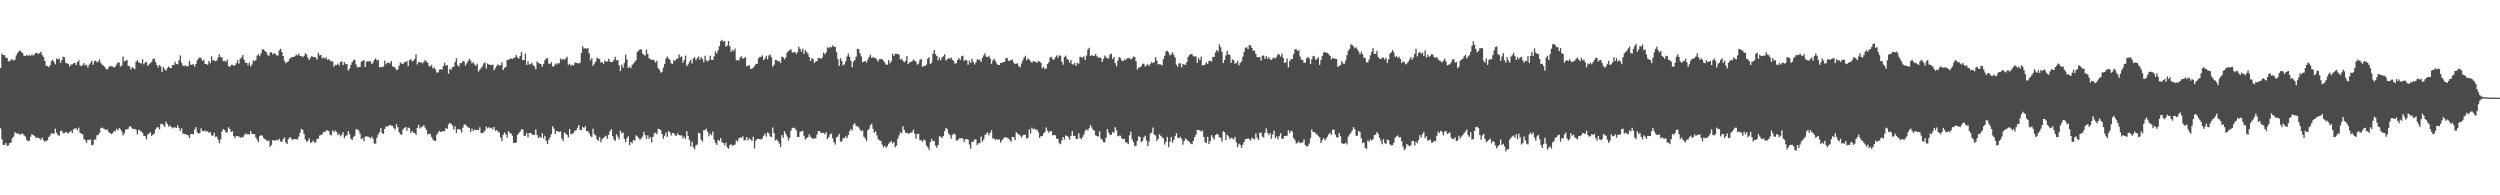 <?xml version="1.0" encoding="UTF-8"?>
<svg xmlns="http://www.w3.org/2000/svg" width="1920" height="150">
  <path d="M0 52.179h1v46.401H0zM1 41.124h1v65.954H1zM2 42.307h1v68.923H2zM3 42.322h1v69.081H3zM4 44.204h1v65.598H4zM5 44.606h1v67.417H5zM6 47.009h1v64.757H6zM7 47.015h1v62.888H7zM8 45.694h1v63.844H8zM9 45.698h1v60.412H9zM10 46.545h1v58.352H10zM11 45.734h1v55.789H11zM12 42.471h1v59.908H12zM13 40.750h1v61.887H13zM14 39.257h1v63.404H14zM15 38.777h1v64.746H15zM16 40.029h1v62.666H16zM17 40.955h1v61.779H17zM18 42.969h1v61.039H18zM19 42.903h1v61.912H19zM20 42.247h1v65.108H20zM21 42.988h1v65.455H21zM22 42.020h1v66.080H22zM23 42.943h1v61.996H23zM24 41.777h1v61.224H24zM25 42.682h1v61.081H25zM26 41.796h1v62.556H26zM27 40.582h1v65.185H27zM28 40.672h1v64.959H28zM29 41.637h1v64.442H29zM30 40.780h1v65.499H30zM31 39.702h1v67.734H31zM32 42.367h1v63.357H32zM33 43.720h1v64.158H33zM34 46.755h1v62.132H34zM35 50.513h1v57.643H35zM36 50.749h1v56.946H36zM37 51.592h1v53.689H37zM38 50.042h1v53.994H38zM39 46.890h1v55.518H39zM40 45.946h1v56.552H40zM41 47.487h1v55.342H41zM42 49.349h1v49.518H42zM43 44.942h1v57.005H43zM44 45.659h1v58.182H44zM45 44.999h1v59.249H45zM46 48.218h1v52.477H46zM47 46.237h1v54.094H47zM48 43.504h1v58.915H48zM49 44.047h1v58.155H49zM50 48.181h1v53.097H50zM51 48.628h1v53.271H51zM52 49.048h1v53.502H52zM53 51.080h1v50.306H53zM54 49.722h1v50.721H54zM55 49.352h1v52.860H55zM56 48.589h1v50.820H56zM57 48.274h1v50.298H57zM58 49.948h1v48.639H58zM59 47.614h1v52.463H59zM60 46.272h1v51.797H60zM61 50.233h1v51.847H61zM62 50.868h1v51.717H62zM63 50.000h1v53.240H63zM64 48.426h1v58.365H64zM65 50.227h1v57.508H65zM66 49.670h1v60.052H66zM67 51.856h1v55.565H67zM68 49.718h1v57.706H68zM69 48.394h1v58.709H69zM70 46.722h1v64.849H70zM71 49.761h1v61.410H71zM72 47.056h1v60.138H72zM73 46.561h1v60.605H73zM74 47.973h1v55.958H74zM75 47.146h1v56.394H75zM76 45.676h1v56.391H76zM77 48.494h1v49.946H77zM78 49.594h1v48.333H78zM79 50.410h1v48.349H79zM80 51.367h1v47.847H80zM81 52.985h1v47.068H81zM82 53.416h1v45.983H82zM83 51.783h1v49.643H83zM84 50.635h1v51.553H84zM85 50.860h1v52.172H85zM86 51.112h1v51.280H86zM87 51.800h1v49.015H87zM88 51.234h1v49.513H88zM89 49.618h1v49.363H89zM90 48.008h1v52.198H90zM91 47.962h1v50.434H91zM92 51.095h1v48.138H92zM93 50.361h1v50.530H93zM94 43.410h1v60.591H94zM95 47.137h1v55.274H95zM96 46.680h1v52.824H96zM97 46.054h1v53.406H97zM98 50.623h1v48.264H98zM99 50.871h1v46.034H99zM100 53.315h1v44.083H100zM101 51.602h1v47.103H101zM102 52.284h1v46.895H102zM103 53.202h1v45.731H103zM104 47.485h1v52.214H104zM105 46.087h1v57.078H105zM106 47.825h1v51.793H106zM107 48.330h1v51.879H107zM108 48.900h1v52.183H108zM109 45.555h1v56.363H109zM110 49.521h1v54.811H110zM111 47.964h1v56.657H111zM112 47.566h1v59.413H112zM113 50.616h1v52.826H113zM114 49.335h1v53.156H114zM115 48.483h1v53.121H115zM116 47.421h1v56.974H116zM117 45.402h1v58.089H117zM118 44.912h1v57.683H118zM119 47.485h1v51.949H119zM120 49.860h1v48.011H120zM121 51.835h1v45.874H121zM122 49.944h1v49.535H122zM123 51.042h1v44.282H123zM124 55.337h1v39.664H124zM125 51.503h1v44.546H125zM126 53.235h1v44.229H126zM127 54.253h1v39.209H127zM128 52.322h1v42.869H128zM129 51.012h1v46.221H129zM130 52.116h1v44.141H130zM131 52.293h1v45.182H131zM132 49.987h1v48.675H132zM133 49.922h1v47.871H133zM134 47.426h1v50.487H134zM135 49.228h1v49.084H135zM136 49.417h1v46.853H136zM137 46.327h1v52.131H137zM138 42.606h1v58.027H138zM139 48.184h1v50.364H139zM140 50.453h1v52.048H140zM141 50.779h1v52.193H141zM142 50.089h1v52.859H142zM143 51.102h1v52.441H143zM144 50.776h1v53.176H144zM145 46.736h1v59.238H145zM146 49.687h1v53.324H146zM147 49.776h1v53.147H147zM148 49.200h1v53.928H148zM149 51.072h1v48.402H149zM150 49.127h1v48.531H150zM151 46.276h1v55.392H151zM152 44.989h1v57.608H152zM153 43.918h1v58.267H153zM154 44.791h1v53.893H154zM155 46.868h1v53.693H155zM156 45.858h1v55.070H156zM157 49.076h1v51.109H157zM158 49.188h1v51.806H158zM159 49.751h1v51.056H159zM160 46.850h1v55.258H160zM161 48.528h1v52.809H161zM162 43.320h1v60.574H162zM163 46.455h1v57.826H163zM164 46.409h1v55.556H164zM165 47.008h1v58.072H165zM166 46.472h1v58.360H166zM167 44.144h1v63.026H167zM168 41.670h1v68.382H168zM169 43.785h1v63.373H169zM170 44.160h1v56.791H170zM171 46.977h1v52.220H171zM172 46.635h1v53.223H172zM173 47.512h1v54.266H173zM174 45.754h1v55.795H174zM175 50.792h1v46.989H175zM176 51.351h1v47.744H176zM177 49.877h1v51.490H177zM178 49.661h1v51.079H178zM179 50.451h1v54.078H179zM180 50.084h1v56.049H180zM181 48.481h1v55.877H181zM182 46.184h1v58.550H182zM183 48.918h1v55.761H183zM184 44.982h1v60.877H184zM185 44.129h1v61.100H185zM186 42.240h1v63.541H186zM187 45.827h1v58.082H187zM188 48.217h1v54.298H188zM189 48.164h1v55.058H189zM190 50.112h1v52.743H190zM191 48.134h1v55.266H191zM192 51.027h1v49.629H192zM193 49.588h1v53.169H193zM194 46.341h1v56.638H194zM195 47.015h1v55.948H195zM196 46.136h1v59.431H196zM197 42.728h1v64.555H197zM198 41.630h1v67.402H198zM199 43.185h1v61.312H199zM200 40.999h1v62.871H200zM201 38.109h1v66.016H201zM202 37.783h1v68.392H202zM203 39.163h1v67.626H203zM204 40.047h1v67.580H204zM205 42.081h1v66.346H205zM206 42.902h1v64.964H206zM207 40.507h1v72.361H207zM208 40.075h1v71.216H208zM209 41.823h1v65.763H209zM210 40.881h1v67.037H210zM211 41.385h1v66.608H211zM212 42.567h1v64.704H212zM213 42.653h1v65.259H213zM214 38.589h1v68.007H214zM215 37.403h1v71.137H215zM216 40.004h1v69.026H216zM217 43.034h1v63.823H217zM218 46.744h1v58.824H218zM219 48.566h1v60.723H219zM220 47.630h1v62.959H220zM221 47.039h1v59.855H221zM222 45.155h1v60.159H222zM223 44.164h1v61.992H223zM224 43.813h1v63.709H224zM225 43.731h1v63.156H225zM226 43.192h1v63.611H226zM227 41.909h1v64.925H227zM228 42.560h1v64.622H228zM229 41.161h1v63.807H229zM230 42.928h1v58.920H230zM231 43.133h1v55.763H231zM232 43.969h1v55.842H232zM233 42.930h1v59.876H233zM234 40.872h1v66.251H234zM235 41.904h1v66.983H235zM236 44.359h1v63.770H236zM237 46.034h1v60.258H237zM238 44.158h1v65.620H238zM239 42.864h1v66.198H239zM240 43.840h1v64.045H240zM241 43.809h1v65.689H241zM242 44.087h1v65.239H242zM243 45.765h1v60.818H243zM244 40.623h1v65.973H244zM245 42.605h1v61.469H245zM246 42.236h1v61.463H246zM247 44.777h1v58.189H247zM248 44.156h1v57.194H248zM249 44.977h1v56.499H249zM250 43.984h1v56.256H250zM251 45.914h1v54.195H251zM252 45.463h1v55.269H252zM253 46.441h1v56.953H253zM254 47.292h1v56.779H254zM255 47.022h1v53.102H255zM256 51.177h1v50.424H256zM257 49.783h1v50.532H257zM258 49.984h1v51.269H258zM259 48.803h1v55.010H259zM260 50.252h1v52.524H260zM261 47.654h1v57.067H261zM262 46.996h1v56.494H262zM263 50.090h1v51.506H263zM264 47.714h1v58.517H264zM265 49.268h1v55.199H265zM266 49.237h1v54.566H266zM267 54.219h1v46.527H267zM268 52.584h1v50.365H268zM269 49.830h1v56.704H269zM270 47.647h1v59.988H270zM271 46.188h1v58.958H271zM272 45.765h1v58.505H272zM273 49.576h1v49.773H273zM274 51.787h1v47.529H274zM275 51.497h1v48.751H275zM276 51.359h1v51.221H276zM277 47.517h1v59.334H277zM278 46.692h1v59.409H278zM279 46.177h1v62.279H279zM280 51.450h1v53.534H280zM281 47.319h1v57.357H281zM282 47.097h1v57.844H282zM283 47.156h1v58.160H283zM284 46.989h1v59.365H284zM285 49.249h1v55.641H285zM286 48.108h1v58.476H286zM287 45.907h1v64.411H287zM288 44.865h1v65.415H288zM289 46.373h1v59.438H289zM290 46.125h1v57.186H290zM291 51.733h1v49.854H291zM292 51.361h1v47.046H292zM293 51.601h1v50.731H293zM294 51.095h1v51.754H294zM295 46.610h1v52.449H295zM296 49.423h1v47.553H296zM297 47.984h1v49.303H297zM298 48.351h1v48.067H298zM299 48.631h1v47.247H299zM300 46.792h1v49.659H300zM301 50.918h1v45.803H301zM302 51.450h1v47.031H302zM303 52.002h1v47.549H303zM304 53.892h1v41.552H304zM305 53.368h1v44.271H305zM306 50.533h1v50.962H306zM307 47.857h1v55.226H307zM308 48.839h1v54.758H308zM309 49.181h1v50.304H309zM310 47.767h1v50.504H310zM311 47.777h1v49.812H311zM312 46.828h1v53.570H312zM313 50.799h1v47.129H313zM314 46.200h1v52.240H314zM315 45.285h1v56.773H315zM316 47.120h1v53.434H316zM317 46.572h1v55.421H317zM318 45.240h1v56.962H318zM319 41.762h1v61.890H319zM320 49.530h1v48.724H320zM321 47.660h1v48.185H321zM322 47.772h1v50.937H322zM323 48.050h1v49.655H323zM324 48.678h1v48.606H324zM325 47.573h1v48.505H325zM326 46.099h1v51.955H326zM327 47.235h1v52.640H327zM328 48.140h1v55.131H328zM329 50.775h1v51.973H329zM330 51.007h1v52.057H330zM331 49.824h1v55.320H331zM332 52.651h1v54.475H332zM333 51.740h1v56.370H333zM334 53.333h1v54.910H334zM335 55.689h1v47.724H335zM336 55.654h1v46.224H336zM337 53.378h1v47.114H337zM338 53.218h1v48.211H338zM339 53.410h1v47.540H339zM340 50.634h1v50.174H340zM341 48.182h1v52.512H341zM342 50.555h1v47.763H342zM343 49.916h1v49.097H343zM344 56.584h1v38.994H344zM345 52.723h1v41.666H345zM346 53.623h1v41.569H346zM347 51.560h1v44.881H347zM348 51.244h1v48.347H348zM349 47.717h1v49.202H349zM350 44.760h1v57.461H350zM351 50.044h1v49.159H351zM352 51.246h1v48.014H352zM353 48.549h1v51.035H353zM354 48.456h1v53.407H354zM355 46.743h1v51.288H355zM356 47.322h1v48.473H356zM357 50.341h1v45.138H357zM358 48.645h1v48.217H358zM359 46.924h1v50.896H359zM360 45.097h1v53.162H360zM361 46.500h1v54.857H361zM362 48.679h1v50.031H362zM363 47.732h1v52.973H363zM364 49.518h1v49.930H364zM365 50.574h1v49.371H365zM366 48.911h1v50.826H366zM367 55.005h1v44.823H367zM368 53.505h1v44.303H368zM369 52.271h1v49.971H369zM370 50.886h1v51.305H370zM371 48.703h1v52.875H371zM372 47.919h1v52.313H372zM373 52.610h1v44.687H373zM374 48.717h1v49.828H374zM375 49.475h1v48.223H375zM376 49.854h1v48.682H376zM377 49.992h1v48.080H377zM378 49.546h1v49.809H378zM379 53.935h1v43.558H379zM380 52.313h1v48.174H380zM381 50.563h1v49.302H381zM382 49.402h1v51.554H382zM383 50.289h1v51.592H383zM384 50.106h1v55.563H384zM385 47.760h1v60.703H385zM386 53.725h1v49.721H386zM387 52.110h1v49.606H387zM388 51.414h1v51.885H388zM389 46.001h1v59.659H389zM390 46.011h1v54.755H390zM391 45.333h1v56.610H391zM392 44.821h1v57.770H392zM393 45.274h1v58.994H393zM394 44.744h1v64.994H394zM395 43.970h1v65.930H395zM396 42.232h1v67.203H396zM397 44.260h1v59.382H397zM398 45.031h1v57.189H398zM399 42.913h1v58.133H399zM400 39.928h1v59.408H400zM401 46.092h1v53.313H401zM402 46.172h1v58.068H402zM403 41.122h1v63.165H403zM404 49.969h1v52.198H404zM405 47.007h1v58.426H405zM406 49.510h1v52.645H406zM407 49.277h1v52.816H407zM408 48.135h1v54.906H408zM409 50.019h1v53.609H409zM410 51.013h1v52.563H410zM411 53.171h1v46.283H411zM412 47.133h1v56.576H412zM413 48.363h1v57.698H413zM414 48.908h1v56.039H414zM415 49.230h1v56.775H415zM416 51.270h1v51.047H416zM417 49.052h1v57.325H417zM418 46.240h1v58.022H418zM419 44.794h1v63.348H419zM420 44.748h1v65.895H420zM421 48.809h1v58.445H421zM422 49.256h1v56.103H422zM423 47.715h1v55.231H423zM424 51.118h1v45.881H424zM425 50.835h1v47.986H425zM426 48.703h1v54.146H426zM427 49.580h1v51.007H427zM428 48.502h1v52.421H428zM429 48.650h1v52.740H429zM430 44.838h1v56.075H430zM431 46.022h1v60.424H431zM432 45.157h1v63.071H432zM433 45.846h1v55.827H433zM434 44.879h1v57.685H434zM435 43.534h1v60.122H435zM436 49.775h1v55.787H436zM437 48.992h1v50.061H437zM438 50.529h1v52.656H438zM439 49.626h1v53.145H439zM440 50.321h1v51.748H440zM441 47.981h1v52.427H441zM442 48.331h1v51.684H442zM443 48.447h1v49.786H443zM444 48.891h1v47.127H444zM445 48.083h1v51.706H445zM446 40.537h1v59.393H446zM447 35.444h1v62.022H447zM448 37.292h1v61.267H448zM449 36.963h1v59.921H449zM450 37.558h1v63.226H450zM451 36.884h1v63.727H451zM452 40.923h1v61.498H452zM453 46.358h1v58.058H453zM454 44.712h1v60.691H454zM455 50.488h1v48.330H455zM456 48.869h1v54.194H456zM457 47.292h1v56.717H457zM458 44.358h1v62.650H458zM459 44.924h1v63.200H459zM460 45.436h1v59.735H460zM461 48.125h1v61.167H461zM462 47.507h1v59.372H462zM463 49.060h1v56.890H463zM464 46.617h1v58.417H464zM465 47.351h1v56.780H465zM466 47.272h1v59.352H466zM467 45.052h1v58.543H467zM468 47.373h1v53.365H468zM469 47.708h1v51.450H469zM470 47.593h1v56.896H470zM471 45.962h1v61.212H471zM472 43.646h1v64.532H472zM473 46.370h1v56.788H473zM474 46.150h1v58.876H474zM475 50.175h1v56.871H475zM476 54.567h1v45.773H476zM477 49.606h1v52.790H477zM478 51.906h1v49.856H478zM479 48.444h1v58.176H479zM480 42.104h1v67.020H480zM481 45.741h1v60.522H481zM482 52.248h1v52.329H482zM483 51.204h1v60.248H483zM484 52.394h1v56.651H484zM485 49.830h1v60.315H485zM486 48.777h1v58.741H486zM487 47.559h1v60.451H487zM488 46.153h1v57.784H488zM489 39.889h1v64.885H489zM490 38.862h1v67.062H490zM491 37.883h1v69.548H491zM492 37.931h1v68.403H492zM493 41.016h1v63.966H493zM494 42.115h1v59.031H494zM495 42.702h1v61.019H495zM496 38.114h1v68.606H496zM497 41.410h1v62.532H497zM498 44.699h1v61.949H498zM499 45.563h1v59.623H499zM500 45.909h1v63.529H500zM501 45.833h1v59.337H501zM502 46.488h1v55.893H502zM503 48.084h1v53.804H503zM504 46.519h1v56.561H504zM505 52.331h1v46.647H505zM506 53.718h1v45.459H506zM507 55.821h1v44.209H507zM508 55.205h1v47.813H508zM509 51.845h1v54.772H509zM510 48.988h1v55.345H510zM511 44.863h1v56.795H511zM512 43.311h1v61.776H512zM513 44.944h1v55.621H513zM514 45.991h1v55.715H514zM515 48.618h1v55.445H515zM516 48.996h1v53.256H516zM517 46.216h1v55.979H517zM518 46.711h1v57.182H518zM519 45.178h1v59.123H519zM520 45.075h1v57.361H520zM521 41.768h1v61.997H521zM522 43.938h1v60.111H522zM523 43.255h1v60.726H523zM524 48.179h1v58.097H524zM525 46.074h1v58.888H525zM526 42.726h1v63.983H526zM527 50.728h1v50.034H527zM528 49.385h1v55.071H528zM529 47.378h1v60.042H529zM530 45.990h1v66.625H530zM531 48.763h1v59.921H531zM532 44.801h1v68.216H532zM533 43.964h1v70.690H533zM534 46.244h1v65.341H534zM535 44.629h1v66.424H535zM536 43.398h1v58.416H536zM537 45.885h1v56.632H537zM538 43.930h1v63.319H538zM539 45.220h1v63.568H539zM540 47.813h1v52.148H540zM541 42.861h1v57.134H541zM542 46.313h1v52.480H542zM543 47.197h1v54.017H543zM544 46.164h1v58.528H544zM545 42.739h1v59.919H545zM546 45.979h1v57.889H546zM547 45.966h1v55.068H547zM548 43.290h1v64.093H548zM549 39.435h1v70.334H549zM550 41.151h1v70.177H550zM551 38.551h1v68.992H551zM552 35.443h1v72.752H552zM553 31.613h1v74.433H553zM554 30.505h1v78.775H554zM555 31.992h1v77.854H555zM556 31.440h1v80.136H556zM557 35.827h1v73.705H557zM558 35.026h1v78.121H558zM559 31.460h1v82.762H559zM560 35.427h1v76.133H560zM561 39.836h1v70.827H561zM562 38.230h1v73.854H562zM563 39.344h1v72.142H563zM564 37.295h1v73.752H564zM565 46.235h1v61.508H565zM566 46.268h1v62.441H566zM567 46.424h1v59.739H567zM568 44.072h1v61.515H568zM569 43.182h1v62.641H569zM570 45.158h1v59.524H570zM571 44.453h1v63.446H571zM572 44.011h1v63.525H572zM573 50.964h1v54.290H573zM574 50.308h1v57.609H574zM575 50.180h1v56.073H575zM576 53.116h1v54.048H576zM577 52.533h1v55.671H577zM578 52.093h1v52.937H578zM579 50.711h1v63.388H579zM580 49.074h1v59.004H580zM581 49.051h1v57.635H581zM582 44.810h1v61.850H582zM583 43.721h1v63.147H583zM584 43.615h1v63.552H584zM585 42.460h1v63.849H585zM586 46.143h1v58.131H586zM587 45.014h1v57.540H587zM588 42.791h1v62.162H588zM589 45.507h1v56.175H589zM590 42.590h1v59.840H590zM591 41.804h1v62.986H591zM592 44.034h1v61.168H592zM593 51.318h1v46.577H593zM594 49.696h1v52.530H594zM595 46.071h1v61.882H595zM596 46.116h1v61.030H596zM597 47.222h1v61.095H597zM598 46.872h1v63.388H598zM599 48.409h1v64.491H599zM600 43.556h1v60.173H600zM601 43.870h1v61.986H601zM602 45.636h1v55.226H602zM603 44.068h1v58.668H603zM604 40.418h1v64.430H604zM605 39.146h1v68.669H605zM606 38.573h1v67.325H606zM607 37.801h1v62.581H607zM608 40.339h1v57.941H608zM609 40.216h1v57.750H609zM610 39.842h1v58.780H610zM611 41.469h1v58.693H611zM612 40.133h1v64.984H612zM613 35.854h1v69.351H613zM614 37.481h1v63.741H614zM615 39.620h1v61.408H615zM616 37.354h1v63.096H616zM617 41.307h1v63.075H617zM618 38.340h1v68.916H618zM619 39.783h1v66.281H619zM620 41.256h1v64.122H620zM621 43.746h1v59.438H621zM622 46.879h1v58.097H622zM623 44.544h1v61.443H623zM624 45.369h1v61.435H624zM625 48.457h1v57.737H625zM626 47.191h1v59.039H626zM627 46.895h1v56.490H627zM628 44.545h1v56.001H628zM629 44.480h1v56.341H629zM630 45.187h1v57.069H630zM631 44.135h1v57.903H631zM632 40.361h1v61.672H632zM633 41.702h1v61.421H633zM634 40.340h1v61.163H634zM635 36.299h1v70.454H635zM636 37.017h1v68.339H636zM637 35.916h1v67.290H637zM638 36.395h1v66.212H638zM639 34.838h1v71.389H639zM640 35.889h1v73.408H640zM641 35.990h1v75.078H641zM642 40.135h1v65.344H642zM643 45.444h1v59.343H643zM644 50.616h1v52.178H644zM645 44.664h1v64.027H645zM646 46.759h1v62.013H646zM647 50.237h1v56.120H647zM648 49.417h1v56.577H648zM649 47.058h1v57.664H649zM650 43.441h1v62.718H650zM651 41.165h1v62.513H651zM652 43.648h1v57.120H652zM653 46.670h1v52.290H653zM654 51.654h1v48.536H654zM655 47.344h1v48.447H655zM656 46.060h1v48.553H656zM657 43.472h1v53.329H657zM658 37.491h1v59.505H658zM659 37.817h1v59.953H659zM660 40.918h1v58.603H660zM661 43.302h1v57.445H661zM662 47.847h1v52.324H662zM663 47.295h1v57.738H663zM664 46.873h1v59.484H664zM665 48.027h1v60.387H665zM666 45.750h1v54.363H666zM667 43.652h1v55.288H667zM668 42.001h1v54.131H668zM669 44.583h1v50.438H669zM670 43.604h1v55.349H670zM671 44.521h1v57.507H671zM672 44.488h1v56.451H672zM673 45.928h1v58.106H673zM674 47.201h1v59.731H674zM675 45.322h1v62.443H675zM676 45.366h1v62.895H676zM677 45.389h1v65.682H677zM678 46.690h1v66.531H678zM679 47.951h1v64.022H679zM680 49.496h1v64.074H680zM681 49.693h1v62.519H681zM682 46.103h1v64.313H682zM683 48.621h1v60.626H683zM684 47.047h1v61.412H684zM685 41.150h1v69.071H685zM686 43.024h1v66.154H686zM687 41.306h1v71.747H687zM688 41.204h1v70.714H688zM689 41.508h1v65.209H689zM690 41.926h1v62.004H690zM691 45.714h1v55.848H691zM692 45.101h1v57.351H692zM693 46.744h1v50.297H693zM694 47.832h1v52.054H694zM695 46.692h1v55.302H695zM696 42.992h1v58.994H696zM697 49.148h1v53.500H697zM698 48.048h1v54.287H698zM699 47.549h1v54.328H699zM700 46.983h1v54.603H700zM701 45.738h1v53.833H701zM702 46.566h1v56.033H702zM703 47.309h1v59.253H703zM704 49.550h1v53.430H704zM705 48.745h1v54.090H705zM706 45.994h1v61.660H706zM707 45.318h1v62.472H707zM708 51.347h1v57.671H708zM709 50.593h1v56.553H709zM710 50.630h1v57.325H710zM711 49.544h1v62.198H711zM712 45.182h1v67.748H712zM713 43.863h1v71.227H713zM714 49.115h1v60.103H714zM715 48.090h1v58.576H715zM716 41.226h1v67.236H716zM717 38.340h1v69.779H717zM718 41.570h1v70.218H718zM719 42.977h1v70.457H719zM720 46.315h1v64.976H720zM721 44.137h1v60.492H721zM722 46.334h1v58.621H722zM723 44.057h1v61.921H723zM724 43.218h1v61.171H724zM725 41.663h1v59.066H725zM726 46.456h1v51.848H726zM727 45.562h1v53.675H727zM728 44.628h1v57.827H728zM729 45.204h1v58.527H729zM730 44.104h1v62.394H730zM731 45.917h1v57.602H731zM732 46.943h1v55.681H732zM733 49.038h1v54.106H733zM734 48.390h1v59.425H734zM735 45.939h1v62.025H735zM736 44.615h1v61.817H736zM737 46.005h1v60.316H737zM738 43.198h1v62.742H738zM739 42.741h1v63.861H739zM740 46.773h1v62.358H740zM741 45.790h1v61.155H741zM742 46.366h1v60.451H742zM743 49.698h1v57.574H743zM744 46.521h1v64.504H744zM745 48.312h1v65.985H745zM746 45.064h1v63.835H746zM747 47.516h1v61.369H747zM748 49.528h1v57.530H748zM749 47.928h1v59.162H749zM750 45.617h1v65.819H750zM751 45.833h1v64.245H751zM752 45.886h1v64.042H752zM753 47.652h1v57.150H753zM754 44.223h1v64.645H754zM755 42.548h1v64.577H755zM756 40.902h1v62.736H756zM757 43.563h1v59.088H757zM758 43.892h1v57.668H758zM759 42.795h1v61.151H759zM760 44.901h1v57.135H760zM761 49.066h1v50.980H761zM762 46.479h1v59.805H762zM763 45.052h1v61.365H763zM764 46.839h1v60.759H764zM765 48.737h1v57.914H765zM766 49.873h1v57.648H766zM767 49.900h1v57.040H767zM768 48.262h1v61.243H768zM769 48.250h1v59.473H769zM770 47.696h1v58.926H770zM771 47.551h1v57.885H771zM772 44.742h1v60.704H772zM773 44.366h1v61.461H773zM774 46.803h1v59.592H774zM775 46.602h1v61.035H775zM776 46.281h1v62.662H776zM777 45.654h1v59.519H777zM778 47.955h1v57.334H778zM779 49.207h1v58.485H779zM780 48.871h1v52.602H780zM781 48.683h1v53.996H781zM782 50.893h1v52.283H782zM783 51.695h1v52.519H783zM784 48.730h1v56.967H784zM785 46.457h1v57.632H785zM786 44.266h1v59.140H786zM787 42.798h1v60.707H787zM788 46.298h1v60.201H788zM789 44.817h1v61.008H789zM790 45.756h1v53.497H790zM791 47.096h1v55.444H791zM792 48.228h1v49.745H792zM793 47.036h1v52.282H793zM794 47.208h1v51.500H794zM795 47.438h1v52.443H795zM796 48.332h1v51.142H796zM797 46.748h1v54.905H797zM798 47.274h1v58.692H798zM799 48.324h1v56.186H799zM800 52.442h1v52.063H800zM801 51.337h1v51.191H801zM802 53.054h1v48.323H802zM803 52.520h1v45.363H803zM804 49.108h1v51.200H804zM805 47.866h1v54.136H805zM806 44.225h1v56.422H806zM807 43.628h1v57.234H807zM808 45.527h1v58.498H808zM809 45.843h1v57.709H809zM810 43.949h1v60.000H810zM811 42.581h1v63.892H811zM812 44.446h1v62.190H812zM813 42.461h1v67.506H813zM814 42.876h1v67.902H814zM815 47.301h1v60.582H815zM816 49.677h1v55.603H816zM817 43.719h1v63.410H817zM818 42.641h1v61.367H818zM819 45.126h1v59.359H819zM820 46.178h1v58.997H820zM821 48.159h1v59.180H821zM822 46.015h1v58.382H822zM823 49.311h1v51.412H823zM824 49.607h1v54.858H824zM825 48.301h1v56.059H825zM826 50.565h1v56.121H826zM827 48.186h1v58.506H827zM828 48.890h1v53.490H828zM829 43.501h1v62.456H829zM830 43.875h1v63.126H830zM831 44.335h1v60.835H831zM832 43.195h1v60.066H832zM833 46.033h1v54.266H833zM834 42.611h1v56.723H834zM835 38.013h1v62.177H835zM836 36.655h1v61.815H836zM837 43.012h1v52.945H837zM838 42.300h1v55.552H838zM839 42.851h1v56.819H839zM840 42.836h1v57.530H840zM841 41.448h1v62.537H841zM842 43.282h1v61.333H842zM843 44.353h1v60.458H843zM844 44.049h1v56.771H844zM845 44.645h1v61.687H845zM846 47.619h1v59.722H846zM847 45.253h1v63.849H847zM848 42.653h1v66.664H848zM849 44.003h1v61.763H849zM850 44.895h1v54.114H850zM851 44.724h1v57.082H851zM852 41.899h1v61.776H852zM853 41.190h1v62.266H853zM854 45.341h1v55.998H854zM855 43.702h1v58.218H855zM856 48.367h1v49.300H856zM857 50.906h1v49.192H857zM858 46.522h1v58.190H858zM859 43.718h1v60.473H859zM860 44.615h1v59.596H860zM861 46.545h1v59.741H861zM862 47.006h1v59.890H862zM863 45.674h1v60.903H863zM864 46.174h1v63.019H864zM865 44.772h1v64.821H865zM866 44.789h1v65.924H866zM867 44.408h1v59.528H867zM868 45.790h1v55.343H868zM869 44.893h1v62.181H869zM870 43.386h1v65.667H870zM871 43.802h1v68.549H871zM872 47.015h1v64.814H872zM873 53.444h1v54.782H873zM874 51.877h1v52.887H874zM875 51.771h1v53.315H875zM876 50.913h1v58.253H876zM877 48.894h1v59.350H877zM878 48.991h1v56.536H878zM879 51.077h1v53.133H879zM880 50.086h1v57.853H880zM881 49.236h1v62.992H881zM882 50.704h1v58.119H882zM883 49.033h1v53.497H883zM884 47.564h1v54.287H884zM885 48.541h1v49.380H885zM886 47.657h1v55.799H886zM887 43.878h1v60.142H887zM888 46.566h1v61.720H888zM889 49.498h1v57.151H889zM890 49.205h1v53.881H890zM891 49.548h1v54.803H891zM892 50.214h1v55.169H892zM893 45.354h1v60.945H893zM894 42.825h1v68.248H894zM895 39.437h1v69.449H895zM896 39.021h1v66.068H896zM897 40.203h1v72.894H897zM898 42.512h1v66.267H898zM899 41.778h1v63.340H899zM900 40.023h1v69.540H900zM901 42.063h1v65.384H901zM902 44.113h1v60.447H902zM903 49.734h1v52.521H903zM904 51.315h1v54.468H904zM905 48.640h1v57.523H905zM906 48.651h1v56.406H906zM907 51.740h1v54.908H907zM908 49.029h1v62.086H908zM909 49.629h1v58.593H909zM910 49.738h1v56.563H910zM911 47.647h1v59.671H911zM912 43.604h1v64.622H912zM913 42.247h1v66.780H913zM914 41.406h1v68.855H914zM915 41.658h1v69.186H915zM916 43.189h1v64.982H916zM917 43.310h1v61.992H917zM918 43.245h1v60.279H918zM919 48.272h1v51.506H919zM920 44.366h1v55.538H920zM921 46.194h1v53.873H921zM922 43.446h1v57.652H922zM923 50.191h1v50.071H923zM924 50.111h1v55.060H924zM925 49.494h1v59.623H925zM926 47.792h1v62.034H926zM927 49.108h1v55.975H927zM928 46.736h1v63.854H928zM929 46.694h1v61.740H929zM930 47.236h1v56.522H930zM931 43.571h1v61.999H931zM932 43.797h1v63.483H932zM933 40.317h1v63.496H933zM934 38.382h1v64.407H934zM935 39.557h1v63.687H935zM936 34.045h1v71.370H936zM937 36.243h1v69.566H937zM938 39.787h1v69.026H938zM939 48.447h1v52.348H939zM940 46.024h1v55.532H940zM941 42.502h1v65.111H941zM942 39.038h1v64.548H942zM943 41.792h1v63.038H943zM944 42.062h1v64.856H944zM945 48.314h1v57.465H945zM946 45.597h1v60.678H946zM947 46.293h1v60.812H947zM948 48.939h1v56.184H948zM949 48.364h1v60.959H949zM950 46.805h1v66.204H950zM951 50.202h1v60.129H951zM952 48.358h1v62.797H952zM953 47.124h1v66.438H953zM954 43.524h1v67.639H954zM955 39.898h1v69.075H955zM956 36.680h1v70.109H956zM957 36.274h1v70.452H957zM958 37.689h1v68.480H958zM959 34.553h1v72.360H959zM960 34.969h1v72.995H960zM961 36.810h1v68.925H961zM962 39.042h1v67.439H962zM963 38.793h1v68.343H963zM964 41.398h1v61.040H964zM965 43.888h1v61.954H965zM966 43.954h1v63.570H966zM967 43.789h1v58.282H967zM968 46.542h1v55.269H968zM969 42.875h1v61.948H969zM970 42.541h1v63.076H970zM971 45.123h1v56.890H971zM972 43.064h1v55.524H972zM973 45.143h1v56.771H973zM974 43.833h1v60.024H974zM975 45.639h1v56.576H975zM976 45.985h1v60.564H976zM977 44.913h1v58.343H977zM978 44.095h1v56.208H978zM979 44.947h1v61.173H979zM980 43.496h1v61.318H980zM981 41.323h1v65.718H981zM982 41.911h1v62.674H982zM983 43.391h1v58.969H983zM984 41.198h1v65.376H984zM985 44.335h1v62.114H985zM986 48.357h1v56.074H986zM987 47.851h1v56.735H987zM988 44.835h1v59.360H988zM989 51.726h1v48.252H989zM990 46.950h1v55.201H990zM991 45.371h1v55.043H991zM992 45.375h1v55.595H992zM993 41.557h1v64.438H993zM994 37.846h1v69.706H994zM995 37.679h1v72.590H995zM996 39.158h1v70.482H996zM997 38.528h1v70.181H997zM998 43.437h1v66.478H998zM999 45.918h1v63.590H999zM1000 46.010h1v63.421H1000zM1001 48.328h1v58.758H1001zM1002 48.062h1v63.259H1002zM1003 44.762h1v67.813H1003zM1004 43.778h1v68.394H1004zM1005 44.785h1v65.499H1005zM1006 49.071h1v57.029H1006zM1007 45.399h1v53.924H1007zM1008 42.853h1v58.547H1008zM1009 43.378h1v58.029H1009zM1010 45.957h1v56.656H1010zM1011 45.122h1v58.037H1011zM1012 44.041h1v60.472H1012zM1013 49.814h1v55.754H1013zM1014 46.041h1v63.772H1014zM1015 42.988h1v64.762H1015zM1016 40.413h1v65.560H1016zM1017 39.904h1v67.928H1017zM1018 40.628h1v65.846H1018zM1019 40.574h1v64.409H1019zM1020 41.568h1v61.614H1020zM1021 42.884h1v59.085H1021zM1022 45.645h1v57.912H1022zM1023 44.344h1v55.318H1023zM1024 44.998h1v54.523H1024zM1025 45.148h1v58.272H1025zM1026 45.244h1v60.148H1026zM1027 51.427h1v54.246H1027zM1028 50.525h1v51.601H1028zM1029 50.023h1v54.626H1029zM1030 46.891h1v62.917H1030zM1031 48.727h1v61.903H1031zM1032 49.008h1v61.359H1032zM1033 46.439h1v63.132H1033zM1034 42.373h1v68.583H1034zM1035 39.033h1v65.889H1035zM1036 37.550h1v65.698H1036zM1037 33.909h1v68.111H1037zM1038 34.632h1v65.590H1038zM1039 35.598h1v62.029H1039zM1040 37.029h1v62.219H1040zM1041 36.323h1v67.879H1041zM1042 37.864h1v66.385H1042zM1043 39.673h1v60.775H1043zM1044 41.781h1v59.723H1044zM1045 39.710h1v66.473H1045zM1046 41.557h1v68.302H1046zM1047 44.219h1v65.106H1047zM1048 44.582h1v68.937H1048zM1049 47.861h1v66.586H1049zM1050 47.909h1v59.957H1050zM1051 45.780h1v63.044H1051zM1052 42.476h1v64.606H1052zM1053 39.744h1v68.140H1053zM1054 36.946h1v70.039H1054zM1055 41.458h1v62.334H1055zM1056 41.375h1v62.004H1056zM1057 39.078h1v62.333H1057zM1058 43.742h1v59.088H1058zM1059 45.131h1v60.739H1059zM1060 45.317h1v62.763H1060zM1061 44.288h1v66.580H1061zM1062 44.215h1v62.661H1062zM1063 45.799h1v64.082H1063zM1064 44.363h1v66.266H1064zM1065 48.333h1v58.821H1065zM1066 45.591h1v62.062H1066zM1067 41.167h1v69.656H1067zM1068 40.138h1v71.656H1068zM1069 38.400h1v72.997H1069zM1070 40.180h1v69.445H1070zM1071 43.900h1v61.916H1071zM1072 42.876h1v61.927H1072zM1073 44.430h1v59.606H1073zM1074 43.526h1v62.041H1074zM1075 45.338h1v60.038H1075zM1076 48.439h1v60.010H1076zM1077 47.124h1v65.464H1077zM1078 47.714h1v67.645H1078zM1079 49.441h1v64.651H1079zM1080 48.741h1v61.822H1080zM1081 47.461h1v64.162H1081zM1082 45.752h1v66.446H1082zM1083 43.842h1v67.858H1083zM1084 45.813h1v62.591H1084zM1085 44.121h1v64.095H1085zM1086 41.417h1v70.338H1086zM1087 37.417h1v71.345H1087zM1088 43.325h1v66.798H1088zM1089 40.705h1v66.893H1089zM1090 39.776h1v63.996H1090zM1091 41.296h1v64.336H1091zM1092 40.392h1v62.519H1092zM1093 42.980h1v58.317H1093zM1094 38.657h1v67.541H1094zM1095 44.203h1v60.514H1095zM1096 41.913h1v65.950H1096zM1097 43.665h1v64.183H1097zM1098 42.853h1v64.253H1098zM1099 41.501h1v67.985H1099zM1100 41.955h1v67.511H1100zM1101 43.791h1v64.409H1101zM1102 44.461h1v64.033H1102zM1103 43.715h1v60.613H1103zM1104 45.448h1v55.692H1104zM1105 46.525h1v55.707H1105zM1106 47.021h1v53.402H1106zM1107 48.031h1v53.201H1107zM1108 46.521h1v57.359H1108zM1109 45.021h1v56.063H1109zM1110 47.086h1v53.439H1110zM1111 50.188h1v52.634H1111zM1112 49.693h1v52.680H1112zM1113 49.343h1v52.178H1113zM1114 47.865h1v57.752H1114zM1115 45.551h1v61.206H1115zM1116 45.525h1v61.209H1116zM1117 48.029h1v57.375H1117zM1118 47.622h1v60.842H1118zM1119 52.258h1v55.579H1119zM1120 51.090h1v53.153H1120zM1121 46.618h1v59.724H1121zM1122 45.747h1v59.137H1122zM1123 45.023h1v58.649H1123zM1124 43.175h1v59.032H1124zM1125 42.159h1v58.853H1125zM1126 44.940h1v54.560H1126zM1127 43.357h1v60.460H1127zM1128 42.416h1v62.679H1128zM1129 39.722h1v61.818H1129zM1130 35.244h1v72.026H1130zM1131 31.655h1v75.162H1131zM1132 34.289h1v66.208H1132zM1133 37.548h1v60.118H1133zM1134 40.237h1v57.120H1134zM1135 39.113h1v59.369H1135zM1136 37.037h1v66.703H1136zM1137 37.109h1v70.152H1137zM1138 36.945h1v67.154H1138zM1139 46.554h1v56.270H1139zM1140 48.135h1v58.603H1140zM1141 44.829h1v64.335H1141zM1142 49.827h1v58.623H1142zM1143 45.959h1v61.458H1143zM1144 45.313h1v61.118H1144zM1145 45.509h1v64.570H1145zM1146 42.405h1v65.885H1146zM1147 38.708h1v70.451H1147zM1148 36.163h1v75.660H1148zM1149 35.608h1v78.343H1149zM1150 41.611h1v70.640H1150zM1151 42.457h1v68.781H1151zM1152 46.739h1v60.363H1152zM1153 43.440h1v67.846H1153zM1154 40.801h1v69.690H1154zM1155 46.174h1v66.236H1155zM1156 48.007h1v68.244H1156zM1157 43.856h1v70.761H1157zM1158 46.346h1v68.221H1158zM1159 48.080h1v59.059H1159zM1160 43.371h1v62.426H1160zM1161 42.291h1v62.392H1161zM1162 40.622h1v63.418H1162zM1163 43.084h1v62.795H1163zM1164 46.102h1v56.976H1164zM1165 43.850h1v63.070H1165zM1166 45.443h1v57.196H1166zM1167 44.139h1v61.239H1167zM1168 43.543h1v67.484H1168zM1169 46.440h1v63.459H1169zM1170 48.144h1v56.645H1170zM1171 46.686h1v61.041H1171zM1172 46.900h1v63.404H1172zM1173 43.063h1v67.944H1173zM1174 48.316h1v54.893H1174zM1175 42.966h1v58.844H1175zM1176 39.916h1v63.334H1176zM1177 42.895h1v58.951H1177zM1178 37.168h1v68.530H1178zM1179 40.470h1v67.549H1179zM1180 41.275h1v63.473H1180zM1181 41.516h1v62.049H1181zM1182 45.323h1v61.657H1182zM1183 49.189h1v62.232H1183zM1184 48.933h1v64.767H1184zM1185 50.721h1v59.971H1185zM1186 54.237h1v51.586H1186zM1187 44.240h1v66.156H1187zM1188 42.876h1v72.009H1188zM1189 46.069h1v67.245H1189zM1190 41.601h1v70.828H1190zM1191 37.378h1v76.715H1191zM1192 34.026h1v75.338H1192zM1193 33.813h1v74.550H1193zM1194 34.831h1v71.014H1194zM1195 36.245h1v69.185H1195zM1196 36.251h1v67.675H1196zM1197 39.240h1v64.169H1197zM1198 36.820h1v71.918H1198zM1199 40.844h1v65.205H1199zM1200 41.506h1v64.963H1200zM1201 48.238h1v55.148H1201zM1202 46.751h1v55.017H1202zM1203 46.122h1v60.180H1203zM1204 46.910h1v61.090H1204zM1205 45.423h1v61.437H1205zM1206 47.049h1v55.333H1206zM1207 47.717h1v56.567H1207zM1208 47.041h1v56.367H1208zM1209 46.477h1v59.063H1209zM1210 44.995h1v61.213H1210zM1211 44.170h1v63.064H1211zM1212 45.721h1v58.812H1212zM1213 47.023h1v57.514H1213zM1214 44.447h1v59.360H1214zM1215 46.235h1v55.850H1215zM1216 45.836h1v56.591H1216zM1217 47.855h1v55.015H1217zM1218 51.667h1v48.688H1218zM1219 48.771h1v55.026H1219zM1220 49.261h1v55.626H1220zM1221 48.108h1v56.504H1221zM1222 49.331h1v53.674H1222zM1223 47.703h1v55.945H1223zM1224 46.017h1v56.808H1224zM1225 44.317h1v61.787H1225zM1226 44.567h1v63.409H1226zM1227 47.216h1v57.223H1227zM1228 46.135h1v60.933H1228zM1229 46.084h1v61.583H1229zM1230 48.445h1v58.380H1230zM1231 50.882h1v51.973H1231zM1232 51.956h1v51.812H1232zM1233 50.924h1v53.388H1233zM1234 48.985h1v58.316H1234zM1235 46.697h1v63.120H1235zM1236 49.808h1v58.310H1236zM1237 49.332h1v53.815H1237zM1238 47.804h1v56.948H1238zM1239 43.936h1v60.475H1239zM1240 46.852h1v56.365H1240zM1241 44.717h1v61.056H1241zM1242 47.251h1v56.317H1242zM1243 46.255h1v57.257H1243zM1244 47.147h1v56.008H1244zM1245 49.285h1v49.952H1245zM1246 43.913h1v54.923H1246zM1247 41.025h1v61.506H1247zM1248 39.898h1v61.952H1248zM1249 38.735h1v63.990H1249zM1250 37.094h1v66.068H1250zM1251 35.745h1v64.449H1251zM1252 40.831h1v60.158H1252zM1253 41.194h1v56.950H1253zM1254 37.456h1v63.014H1254zM1255 35.187h1v70.405H1255zM1256 33.812h1v73.019H1256zM1257 39.723h1v61.214H1257zM1258 37.932h1v64.909H1258zM1259 35.271h1v66.894H1259zM1260 35.854h1v69.332H1260zM1261 34.091h1v72.952H1261zM1262 38.479h1v65.481H1262zM1263 37.937h1v66.962H1263zM1264 41.825h1v64.829H1264zM1265 45.002h1v59.334H1265zM1266 45.741h1v58.799H1266zM1267 46.086h1v58.339H1267zM1268 48.428h1v52.382H1268zM1269 44.307h1v53.924H1269zM1270 40.161h1v60.722H1270zM1271 37.551h1v65.099H1271zM1272 35.778h1v67.799H1272zM1273 38.515h1v65.173H1273zM1274 40.162h1v63.102H1274zM1275 39.242h1v67.030H1275zM1276 43.008h1v62.392H1276zM1277 43.901h1v62.461H1277zM1278 45.096h1v61.346H1278zM1279 42.775h1v63.617H1279zM1280 43.196h1v66.448H1280zM1281 45.933h1v63.564H1281zM1282 46.197h1v64.612H1282zM1283 47.355h1v59.572H1283zM1284 51.041h1v51.756H1284zM1285 51.142h1v52.512H1285zM1286 48.204h1v53.840H1286zM1287 43.496h1v56.201H1287zM1288 41.686h1v57.941H1288zM1289 43.734h1v59.425H1289zM1290 47.133h1v59.644H1290zM1291 48.318h1v57.260H1291zM1292 47.186h1v60.224H1292zM1293 46.726h1v61.602H1293zM1294 44.983h1v64.430H1294zM1295 47.796h1v59.394H1295zM1296 51.279h1v55.919H1296zM1297 49.181h1v56.200H1297zM1298 46.487h1v57.710H1298zM1299 45.166h1v60.829H1299zM1300 44.991h1v60.240H1300zM1301 44.418h1v58.756H1301zM1302 43.326h1v61.219H1302zM1303 40.868h1v62.722H1303zM1304 43.917h1v59.648H1304zM1305 45.900h1v57.207H1305zM1306 44.752h1v61.080H1306zM1307 45.851h1v62.734H1307zM1308 48.140h1v57.514H1308zM1309 48.566h1v57.617H1309zM1310 46.256h1v59.591H1310zM1311 47.719h1v57.891H1311zM1312 47.191h1v57.049H1312zM1313 46.790h1v55.748H1313zM1314 49.984h1v49.392H1314zM1315 46.254h1v57.249H1315zM1316 44.909h1v59.190H1316zM1317 46.550h1v56.510H1317zM1318 51.837h1v46.143H1318zM1319 48.747h1v50.226H1319zM1320 48.256h1v50.965H1320zM1321 45.995h1v58.751H1321zM1322 44.719h1v58.403H1322zM1323 48.307h1v54.482H1323zM1324 46.519h1v59.518H1324zM1325 50.399h1v54.203H1325zM1326 52.527h1v49.940H1326zM1327 48.221h1v57.828H1327zM1328 46.890h1v58.928H1328zM1329 45.822h1v55.962H1329zM1330 46.409h1v54.489H1330zM1331 44.031h1v55.401H1331zM1332 45.089h1v53.024H1332zM1333 45.567h1v52.463H1333zM1334 42.618h1v58.901H1334zM1335 37.543h1v63.422H1335zM1336 37.813h1v63.867H1336zM1337 38.478h1v63.367H1337zM1338 39.075h1v65.259H1338zM1339 40.564h1v60.620H1339zM1340 40.479h1v62.583H1340zM1341 45.142h1v56.366H1341zM1342 45.746h1v59.706H1342zM1343 47.080h1v57.047H1343zM1344 49.977h1v51.189H1344zM1345 47.358h1v57.999H1345zM1346 47.107h1v61.609H1346zM1347 46.248h1v61.116H1347zM1348 41.279h1v66.275H1348zM1349 40.513h1v66.092H1349zM1350 45.215h1v57.800H1350zM1351 42.007h1v62.775H1351zM1352 43.113h1v63.211H1352zM1353 42.939h1v63.958H1353zM1354 42.658h1v63.567H1354zM1355 42.749h1v65.114H1355zM1356 40.052h1v67.845H1356zM1357 41.955h1v65.857H1357zM1358 42.421h1v64.287H1358zM1359 44.091h1v60.732H1359zM1360 47.457h1v52.807H1360zM1361 44.488h1v57.877H1361zM1362 46.421h1v58.465H1362zM1363 46.248h1v58.773H1363zM1364 49.510h1v53.528H1364zM1365 50.003h1v53.475H1365zM1366 48.447h1v57.066H1366zM1367 49.593h1v54.639H1367zM1368 48.461h1v51.636H1368zM1369 48.020h1v58.419H1369zM1370 48.913h1v58.342H1370zM1371 48.331h1v62.504H1371zM1372 43.883h1v70.730H1372zM1373 44.162h1v68.961H1373zM1374 44.671h1v66.818H1374zM1375 48.240h1v62.984H1375zM1376 47.406h1v63.790H1376zM1377 44.672h1v67.706H1377zM1378 43.525h1v71.612H1378zM1379 42.064h1v73.645H1379zM1380 42.444h1v68.891H1380zM1381 42.081h1v71.650H1381zM1382 41.275h1v69.767H1382zM1383 42.657h1v66.097H1383zM1384 42.944h1v64.660H1384zM1385 41.539h1v64.842H1385zM1386 45.025h1v60.037H1386zM1387 46.101h1v54.743H1387zM1388 46.399h1v53.344H1388zM1389 46.468h1v55.411H1389zM1390 45.087h1v54.799H1390zM1391 44.200h1v57.280H1391zM1392 46.587h1v55.571H1392zM1393 43.026h1v60.585H1393zM1394 41.089h1v64.810H1394zM1395 42.819h1v62.233H1395zM1396 46.086h1v58.217H1396zM1397 49.700h1v57.584H1397zM1398 47.895h1v62.874H1398zM1399 44.879h1v64.725H1399zM1400 46.531h1v63.875H1400zM1401 48.947h1v59.202H1401zM1402 48.435h1v63.219H1402zM1403 45.731h1v67.320H1403zM1404 45.431h1v66.083H1404zM1405 46.038h1v64.735H1405zM1406 45.328h1v61.495H1406zM1407 44.906h1v59.626H1407zM1408 44.601h1v60.935H1408zM1409 48.445h1v53.852H1409zM1410 45.565h1v59.710H1410zM1411 46.423h1v61.122H1411zM1412 46.177h1v62.496H1412zM1413 47.551h1v58.943H1413zM1414 46.269h1v63.924H1414zM1415 45.855h1v64.077H1415zM1416 45.847h1v64.525H1416zM1417 48.848h1v59.490H1417zM1418 49.255h1v62.448H1418zM1419 48.339h1v62.943H1419zM1420 47.637h1v63.711H1420zM1421 47.601h1v61.567H1421zM1422 46.162h1v63.263H1422zM1423 44.000h1v67.278H1423zM1424 44.177h1v66.197H1424zM1425 44.974h1v61.717H1425zM1426 46.196h1v59.236H1426zM1427 43.281h1v60.085H1427zM1428 40.890h1v65.039H1428zM1429 43.757h1v63.826H1429zM1430 44.201h1v64.039H1430zM1431 42.283h1v67.516H1431zM1432 39.748h1v71.200H1432zM1433 38.468h1v74.236H1433zM1434 39.785h1v71.339H1434zM1435 38.168h1v75.672H1435zM1436 37.687h1v75.081H1436zM1437 36.078h1v78.349H1437zM1438 33.842h1v78.935H1438zM1439 33.393h1v77.230H1439zM1440 36.720h1v71.290H1440zM1441 36.258h1v72.782H1441zM1442 40.045h1v67.996H1442zM1443 42.348h1v65.765H1443zM1444 46.966h1v59.134H1444zM1445 46.931h1v58.721H1445zM1446 49.523h1v56.903H1446zM1447 50.629h1v51.968H1447zM1448 52.807h1v45.224H1448zM1449 46.247h1v52.484H1449zM1450 41.973h1v59.516H1450zM1451 41.319h1v59.667H1451zM1452 41.315h1v60.310H1452zM1453 39.779h1v65.213H1453zM1454 39.854h1v64.767H1454zM1455 40.269h1v62.410H1455zM1456 39.500h1v64.810H1456zM1457 40.875h1v64.626H1457zM1458 43.740h1v62.460H1458zM1459 45.649h1v62.017H1459zM1460 47.263h1v59.635H1460zM1461 49.426h1v57.573H1461zM1462 50.247h1v57.072H1462zM1463 50.388h1v55.858H1463zM1464 50.645h1v53.987H1464zM1465 51.054h1v50.399H1465zM1466 51.184h1v48.440H1466zM1467 46.789h1v51.907H1467zM1468 46.040h1v54.340H1468zM1469 47.276h1v54.821H1469zM1470 48.490h1v52.465H1470zM1471 48.088h1v52.672H1471zM1472 49.193h1v52.244H1472zM1473 49.964h1v51.236H1473zM1474 47.321h1v54.343H1474zM1475 45.888h1v58.318H1475zM1476 46.689h1v61.651H1476zM1477 48.306h1v60.649H1477zM1478 50.325h1v55.867H1478zM1479 47.127h1v62.993H1479zM1480 46.059h1v64.217H1480zM1481 49.590h1v56.427H1481zM1482 49.700h1v52.819H1482zM1483 50.323h1v52.681H1483zM1484 51.163h1v49.758H1484zM1485 53.062h1v45.147H1485zM1486 54.449h1v45.433H1486zM1487 53.406h1v44.473H1487zM1488 53.833h1v47.520H1488zM1489 52.031h1v50.147H1489zM1490 51.048h1v52.094H1490zM1491 51.723h1v49.653H1491zM1492 52.056h1v46.212H1492zM1493 51.776h1v48.012H1493zM1494 51.700h1v49.795H1494zM1495 52.295h1v49.212H1495zM1496 53.109h1v47.557H1496zM1497 53.922h1v47.633H1497zM1498 52.410h1v47.709H1498zM1499 51.063h1v46.556H1499zM1500 48.124h1v49.545H1500zM1501 46.226h1v50.374H1501zM1502 46.479h1v49.953H1502zM1503 47.832h1v49.141H1503zM1504 47.491h1v49.679H1504zM1505 48.847h1v48.802H1505zM1506 49.566h1v46.455H1506zM1507 48.309h1v46.110H1507zM1508 49.918h1v44.195H1508zM1509 50.860h1v44.829H1509zM1510 50.181h1v46.336H1510zM1511 52.072h1v44.160H1511zM1512 52.384h1v48.375H1512zM1513 53.942h1v48.153H1513zM1514 53.593h1v52.247H1514zM1515 53.898h1v53.111H1515zM1516 54.799h1v54.916H1516zM1517 51.890h1v56.932H1517zM1518 51.208h1v55.003H1518zM1519 52.773h1v50.261H1519zM1520 52.797h1v50.115H1520zM1521 50.525h1v51.005H1521zM1522 50.800h1v49.365H1522zM1523 53.329h1v43.623H1523zM1524 55.687h1v40.169H1524zM1525 57.657h1v34.713H1525zM1526 56.437h1v36.091H1526zM1527 56.008h1v39.074H1527zM1528 57.257h1v39.580H1528zM1529 58.303h1v40.849H1529zM1530 58.239h1v45.927H1530zM1531 57.174h1v48.190H1531zM1532 58.533h1v49.564H1532zM1533 58.023h1v53.716H1533zM1534 55.852h1v55.610H1534zM1535 55.307h1v52.872H1535zM1536 55.174h1v51.960H1536zM1537 54.103h1v50.770H1537zM1538 53.849h1v47.145H1538zM1539 54.956h1v44.898H1539zM1540 55.643h1v43.621H1540zM1541 54.110h1v44.602H1541zM1542 54.105h1v43.910H1542zM1543 54.971h1v42.804H1543zM1544 53.883h1v44.901H1544zM1545 52.509h1v47.524H1545zM1546 51.125h1v47.832H1546zM1547 50.095h1v50.931H1547zM1548 50.973h1v46.540H1548zM1549 52.034h1v43.364H1549zM1550 51.145h1v44.015H1550zM1551 52.615h1v38.163H1551zM1552 50.228h1v37.597H1552zM1553 51.179h1v34.634H1553zM1554 53.874h1v32.944H1554zM1555 57.020h1v30.684H1555zM1556 61.804h1v29.259H1556zM1557 61.732h1v30.371H1557zM1558 59.984h1v37.393H1558zM1559 58.964h1v38.959H1559zM1560 57.436h1v39.695H1560zM1561 55.975h1v42.972H1561zM1562 53.161h1v49.536H1562zM1563 54.963h1v50.356H1563zM1564 55.891h1v48.404H1564zM1565 53.843h1v48.206H1565zM1566 56.004h1v44.932H1566zM1567 53.715h1v45.142H1567zM1568 54.497h1v41.511H1568zM1569 53.606h1v37.758H1569zM1570 53.485h1v38.042H1570zM1571 55.701h1v36.925H1571zM1572 56.908h1v39.066H1572zM1573 57.339h1v39.676H1573zM1574 54.831h1v43.549H1574zM1575 53.179h1v44.899H1575zM1576 53.436h1v43.564H1576zM1577 53.809h1v46.308H1577zM1578 51.460h1v51.559H1578zM1579 50.488h1v54.817H1579zM1580 48.721h1v56.632H1580zM1581 49.368h1v52.197H1581zM1582 50.865h1v45.451H1582zM1583 51.374h1v42.955H1583zM1584 51.082h1v40.961H1584zM1585 53.528h1v38.731H1585zM1586 54.925h1v38.330H1586zM1587 57.131h1v38.214H1587zM1588 57.024h1v37.913H1588zM1589 57.781h1v41.449H1589zM1590 58.196h1v46.269H1590zM1591 55.811h1v53.167H1591zM1592 53.555h1v55.285H1592zM1593 56.187h1v49.275H1593zM1594 53.746h1v50.984H1594zM1595 53.169h1v53.862H1595zM1596 50.046h1v57.422H1596zM1597 50.706h1v52.210H1597zM1598 51.825h1v50.515H1598zM1599 52.720h1v49.221H1599zM1600 52.752h1v47.330H1600zM1601 56.422h1v40.381H1601zM1602 56.501h1v39.234H1602zM1603 57.462h1v37.989H1603zM1604 59.656h1v37.854H1604zM1605 63.420h1v32.776H1605zM1606 62.147h1v30.778H1606zM1607 62.086h1v27.219H1607zM1608 63.386h1v28.441H1608zM1609 63.827h1v29.445H1609zM1610 62.511h1v32.178H1610zM1611 61.002h1v31.913H1611zM1612 59.698h1v31.316H1612zM1613 59.300h1v33.352H1613zM1614 55.592h1v38.158H1614zM1615 55.617h1v42.069H1615zM1616 55.190h1v47.395H1616zM1617 53.871h1v50.860H1617zM1618 53.249h1v52.791H1618zM1619 52.917h1v49.150H1619zM1620 53.384h1v46.905H1620zM1621 55.861h1v39.508H1621zM1622 54.918h1v35.215H1622zM1623 52.754h1v36.175H1623zM1624 53.622h1v37.028H1624zM1625 55.975h1v36.376H1625zM1626 57.231h1v37.406H1626zM1627 59.712h1v37.591H1627zM1628 56.636h1v44.972H1628zM1629 53.844h1v50.995H1629zM1630 51.956h1v51.740H1630zM1631 49.223h1v55.188H1631zM1632 48.888h1v55.710H1632zM1633 44.620h1v60.493H1633zM1634 44.075h1v57.965H1634zM1635 44.420h1v57.538H1635zM1636 43.979h1v58.759H1636zM1637 45.872h1v58.517H1637zM1638 48.438h1v54.479H1638zM1639 47.915h1v53.044H1639zM1640 48.064h1v54.149H1640zM1641 48.342h1v54.106H1641zM1642 50.092h1v55.301H1642zM1643 51.316h1v53.523H1643zM1644 53.436h1v47.559H1644zM1645 56.326h1v46.141H1645zM1646 60.553h1v34.527H1646zM1647 60.494h1v31.268H1647zM1648 59.538h1v30.670H1648zM1649 57.310h1v34.662H1649zM1650 55.370h1v38.776H1650zM1651 55.052h1v39.982H1651zM1652 55.186h1v40.442H1652zM1653 55.583h1v42.819H1653zM1654 56.718h1v39.936H1654zM1655 58.960h1v38.476H1655zM1656 56.341h1v42.639H1656zM1657 58.937h1v38.391H1657zM1658 62.457h1v28.760H1658zM1659 62.599h1v25.927H1659zM1660 62.688h1v25.581H1660zM1661 61.448h1v29.257H1661zM1662 60.652h1v30.992H1662zM1663 62.827h1v27.267H1663zM1664 58.759h1v29.359H1664zM1665 60.712h1v28.317H1665zM1666 59.227h1v29.777H1666zM1667 62.224h1v29.125H1667zM1668 63.100h1v29.639H1668zM1669 63.018h1v26.033H1669zM1670 63.862h1v25.100H1670zM1671 63.238h1v26.685H1671zM1672 63.615h1v25.901H1672zM1673 62.933h1v24.464H1673zM1674 62.134h1v24.184H1674zM1675 60.851h1v27.785H1675zM1676 60.747h1v34.074H1676zM1677 60.320h1v36.032H1677zM1678 59.345h1v37.004H1678zM1679 60.822h1v34.876H1679zM1680 59.604h1v39.700H1680zM1681 59.986h1v41.315H1681zM1682 61.936h1v40.748H1682zM1683 60.639h1v35.947H1683zM1684 61.515h1v30.053H1684zM1685 64.672h1v23.304H1685zM1686 62.561h1v25.039H1686zM1687 61.739h1v27.197H1687zM1688 60.397h1v30.224H1688zM1689 60.038h1v31.970H1689zM1690 56.280h1v37.368H1690zM1691 52.409h1v44.253H1691zM1692 51.651h1v47.300H1692zM1693 52.720h1v44.668H1693zM1694 53.035h1v41.907H1694zM1695 53.993h1v43.400H1695zM1696 54.325h1v43.485H1696zM1697 54.643h1v40.070H1697zM1698 58.621h1v34.185H1698zM1699 59.980h1v31.588H1699zM1700 61.480h1v29.263H1700zM1701 61.991h1v27.233H1701zM1702 63.402h1v23.840H1702zM1703 65.284h1v25.834H1703zM1704 60.352h1v31.332H1704zM1705 58.808h1v34.248H1705zM1706 57.819h1v38.150H1706zM1707 54.428h1v41.097H1707zM1708 53.804h1v43.816H1708zM1709 52.309h1v49.640H1709zM1710 52.023h1v49.403H1710zM1711 51.436h1v48.751H1711zM1712 52.084h1v47.573H1712zM1713 51.518h1v47.428H1713zM1714 51.200h1v47.027H1714zM1715 54.385h1v40.987H1715zM1716 55.483h1v38.069H1716zM1717 54.357h1v38.340H1717zM1718 54.721h1v35.692H1718zM1719 56.399h1v34.895H1719zM1720 57.574h1v32.832H1720zM1721 55.704h1v34.769H1721zM1722 56.464h1v37.169H1722zM1723 56.815h1v39.246H1723zM1724 57.920h1v38.318H1724zM1725 55.999h1v46.719H1725zM1726 54.119h1v49.353H1726zM1727 56.564h1v42.590H1727zM1728 60.969h1v33.500H1728zM1729 61.078h1v31.744H1729zM1730 64.063h1v27.650H1730zM1731 64.729h1v24.997H1731zM1732 62.843h1v24.455H1732zM1733 63.308h1v26.146H1733zM1734 62.842h1v30.814H1734zM1735 62.235h1v30.593H1735zM1736 61.955h1v33.138H1736zM1737 60.455h1v35.458H1737zM1738 60.091h1v36.284H1738zM1739 61.140h1v37.924H1739zM1740 61.778h1v38.915H1740zM1741 59.157h1v38.043H1741zM1742 56.794h1v38.370H1742zM1743 56.260h1v34.876H1743zM1744 58.021h1v29.019H1744zM1745 57.852h1v30.457H1745zM1746 58.159h1v30.816H1746zM1747 59.993h1v30.343H1747zM1748 60.372h1v29.988H1748zM1749 59.218h1v31.272H1749zM1750 56.005h1v35.137H1750zM1751 54.674h1v41.143H1751zM1752 54.458h1v43.256H1752zM1753 55.062h1v39.798H1753zM1754 56.742h1v39.547H1754zM1755 55.513h1v41.501H1755zM1756 54.996h1v42.595H1756zM1757 54.506h1v40.072H1757zM1758 57.550h1v33.146H1758zM1759 60.482h1v29.258H1759zM1760 60.000h1v27.808H1760zM1761 61.100h1v27.153H1761zM1762 62.366h1v26.251H1762zM1763 65.495h1v23.223H1763zM1764 61.565h1v27.548H1764zM1765 59.382h1v34.440H1765zM1766 56.343h1v40.356H1766zM1767 57.131h1v43.466H1767zM1768 55.892h1v47.594H1768zM1769 55.820h1v50.156H1769zM1770 52.252h1v48.087H1770zM1771 49.915h1v51.366H1771zM1772 48.023h1v53.243H1772zM1773 48.724h1v48.968H1773zM1774 50.274h1v46.300H1774zM1775 53.178h1v41.227H1775zM1776 53.416h1v38.819H1776zM1777 57.829h1v33.595H1777zM1778 56.959h1v33.859H1778zM1779 54.409h1v35.384H1779zM1780 54.352h1v35.106H1780zM1781 57.834h1v31.256H1781zM1782 61.666h1v27.046H1782zM1783 64.736h1v22.742H1783zM1784 64.039h1v27.191H1784zM1785 63.192h1v28.864H1785zM1786 61.451h1v31.883H1786zM1787 58.644h1v34.027H1787zM1788 56.794h1v37.365H1788zM1789 55.805h1v40.476H1789zM1790 57.725h1v37.633H1790zM1791 56.297h1v43.551H1791zM1792 55.333h1v49.991H1792zM1793 54.340h1v50.753H1793zM1794 53.688h1v50.403H1794zM1795 55.627h1v46.943H1795zM1796 56.631h1v45.973H1796zM1797 57.764h1v38.610H1797zM1798 55.580h1v37.951H1798zM1799 53.473h1v36.330H1799zM1800 54.772h1v38.082H1800zM1801 59.559h1v34.019H1801zM1802 61.961h1v32.929H1802zM1803 62.519h1v34.203H1803zM1804 58.614h1v41.643H1804zM1805 55.820h1v47.327H1805zM1806 56.109h1v46.127H1806zM1807 55.405h1v48.323H1807zM1808 52.190h1v52.254H1808zM1809 47.334h1v57.894H1809zM1810 45.810h1v55.841H1810zM1811 46.495h1v54.176H1811zM1812 46.420h1v55.395H1812zM1813 48.018h1v53.718H1813zM1814 48.932h1v51.162H1814zM1815 47.125h1v51.381H1815zM1816 47.365h1v50.744H1816zM1817 47.423h1v53.278H1817zM1818 48.403h1v52.467H1818zM1819 49.969h1v52.108H1819zM1820 52.309h1v45.442H1820zM1821 56.359h1v42.796H1821zM1822 61.258h1v31.464H1822zM1823 62.644h1v27.058H1823zM1824 61.544h1v28.934H1824zM1825 59.306h1v34.758H1825zM1826 56.958h1v40.172H1826zM1827 56.979h1v40.690H1827zM1828 57.765h1v42.738H1828zM1829 57.668h1v44.018H1829zM1830 58.282h1v43.749H1830zM1831 58.139h1v44.012H1831zM1832 59.391h1v45.634H1832zM1833 61.974h1v41.274H1833zM1834 62.362h1v35.914H1834zM1835 62.145h1v31.210H1835zM1836 61.165h1v29.614H1836zM1837 61.140h1v29.579H1837zM1838 62.969h1v28.151H1838zM1839 63.897h1v27.516H1839zM1840 60.716h1v29.321H1840zM1841 62.184h1v30.695H1841zM1842 61.039h1v33.583H1842zM1843 62.770h1v29.174H1843zM1844 62.286h1v30.514H1844zM1845 62.526h1v25.162H1845zM1846 61.755h1v27.756H1846zM1847 62.131h1v29.699H1847zM1848 63.530h1v27.321H1848zM1849 64.232h1v22.998H1849zM1850 64.227h1v23.589H1850zM1851 63.025h1v25.983H1851zM1852 63.307h1v25.378H1852zM1853 62.194h1v28.265H1853zM1854 62.680h1v27.770H1854zM1855 61.950h1v27.348H1855zM1856 60.614h1v32.908H1856zM1857 60.393h1v35.193H1857zM1858 61.217h1v36.252H1858zM1859 60.495h1v31.067H1859zM1860 62.944h1v24.411H1860zM1861 62.516h1v26.333H1861zM1862 60.816h1v30.584H1862zM1863 59.885h1v32.355H1863zM1864 59.147h1v34.868H1864zM1865 59.306h1v35.953H1865zM1866 59.129h1v39.958H1866zM1867 54.204h1v47.103H1867zM1868 53.537h1v49.456H1868zM1869 53.528h1v49.203H1869zM1870 52.244h1v48.197H1870zM1871 53.357h1v43.271H1871zM1872 52.756h1v43.984H1872zM1873 52.987h1v44.026H1873zM1874 56.906h1v38.163H1874zM1875 59.720h1v32.706H1875zM1876 60.969h1v29.048H1876zM1877 62.721h1v28.448H1877zM1878 63.075h1v29.676H1878zM1879 63.714h1v28.094H1879zM1880 62.117h1v30.421H1880zM1881 60.684h1v33.242H1881zM1882 60.417h1v34.748H1882zM1883 58.105h1v36.152H1883zM1884 57.239h1v38.788H1884zM1885 54.462h1v45.789H1885zM1886 54.469h1v45.842H1886zM1887 53.572h1v44.770H1887zM1888 52.507h1v41.763H1888zM1889 53.301h1v40.459H1889zM1890 54.020h1v39.315H1890zM1891 57.351h1v35.015H1891zM1892 57.674h1v31.900H1892zM1893 58.371h1v30.231H1893zM1894 59.776h1v26.795H1894zM1895 59.659h1v28.240H1895zM1896 60.223h1v26.554H1896zM1897 59.957h1v25.822H1897zM1898 60.673h1v24.933H1898zM1899 61.710h1v24.817H1899zM1900 62.709h1v25.343H1900zM1901 64.583h1v24.323H1901zM1902 68.593h1v16.544H1902zM1903 70.826h1v9.233H1903zM1904 73.061h1v4.306H1904zM1905 73.951h1v2.261H1905zM1906 74.335h1v1.464H1906zM1907 74.688h1v1.000H1907zM1908 74.720h1v1.000H1908zM1909 74.813h1v1.000H1909zM1910 74.870h1v1.000H1910zM1911 74.922h1v1.000H1911zM1912 74.954h1v1.000H1912zM1913 74.967h1v1.000H1913zM1914 74.985h1v1.000H1914zM1915 74.994h1v1.000H1915zM1916 74.998h1v1.000H1916zM1917 74.999h1v1.000H1917zM1918 74.999h1v1.000H1918zM1919 74.999h1v1.000H1919z" fill="#4a4a4a"></path>
</svg>
